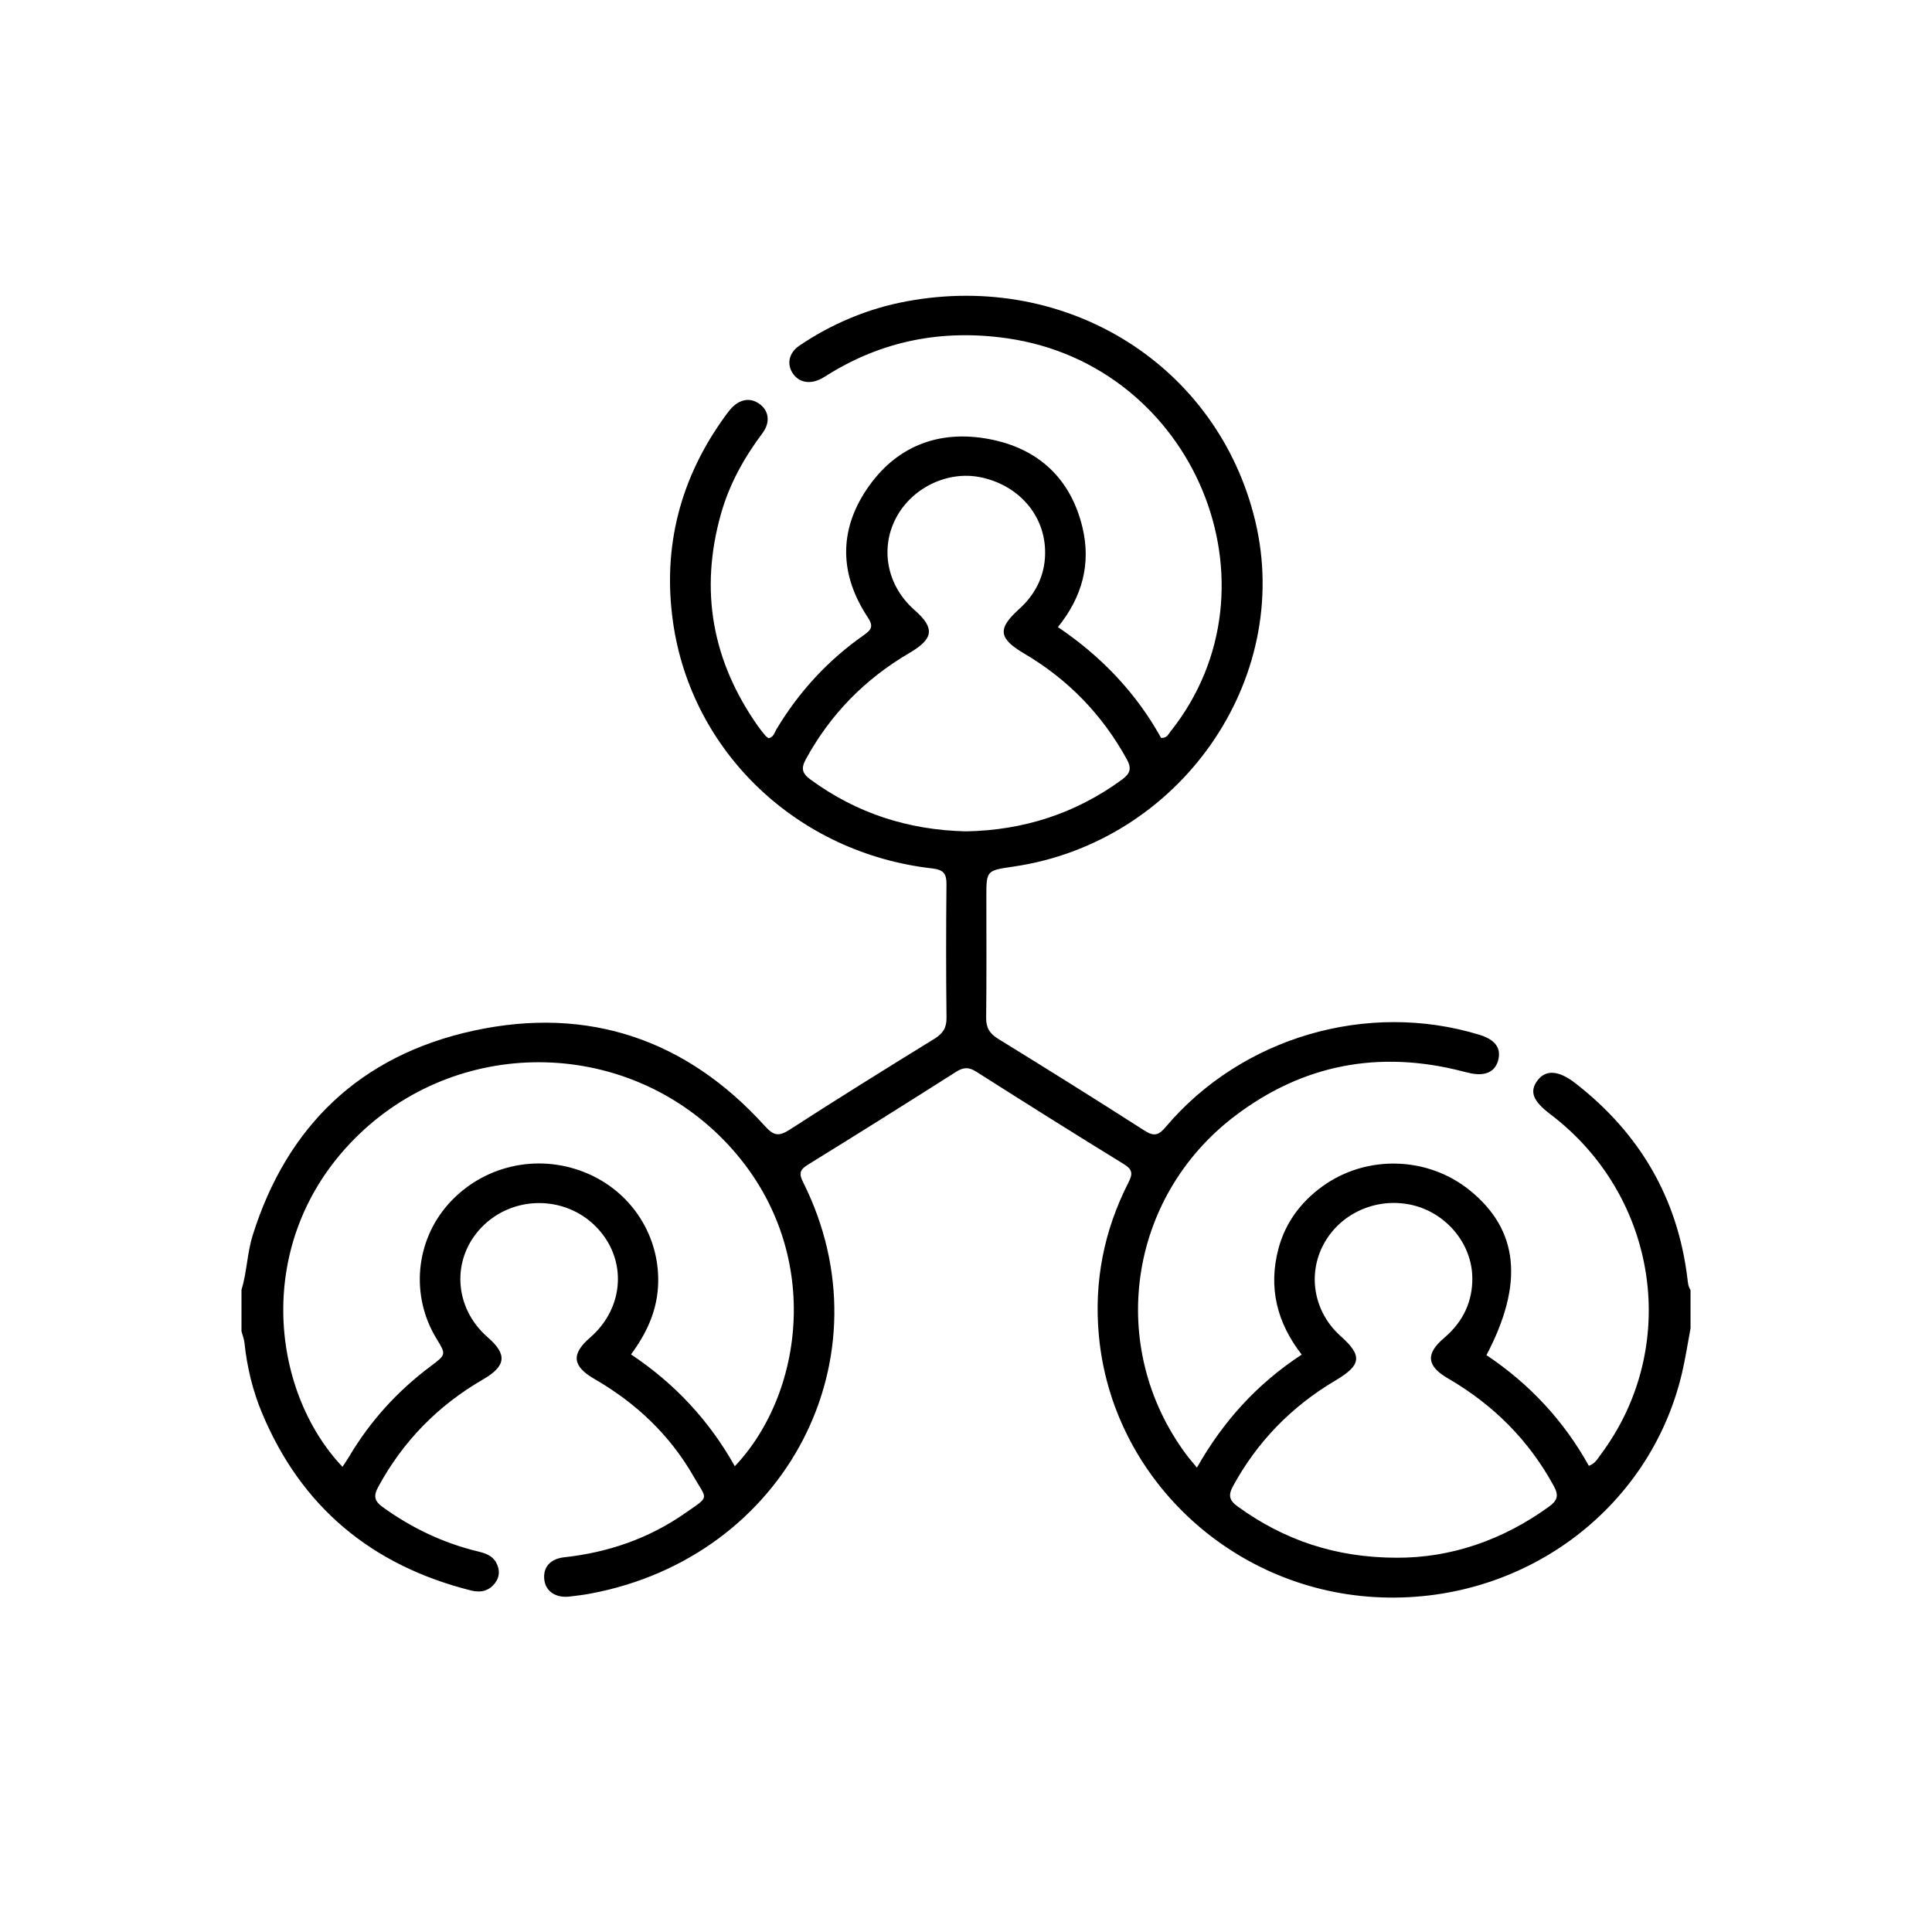 <svg xmlns="http://www.w3.org/2000/svg" xmlns:xlink="http://www.w3.org/1999/xlink" x="0px" y="0px" width="200px" height="200px" viewBox="0 0 200 200" xml:space="preserve"><g id="Calque_1">	<g>		<defs>			<rect id="SVGID_1_" x="25" y="30.616" width="150" height="134.768"></rect>		</defs>		<clipPath id="SVGID_2_">			<use xlink:href="#SVGID_1_"></use>		</clipPath>		<path clip-path="url(#SVGID_2_)" d="M175,137.527c-0.288,1.528-0.519,3.074-0.875,4.59c-3.36,14.328-16.75,24.083-31.823,23.212   c-14.989-0.868-27.206-12.484-28.548-27.08c-0.514-5.576,0.519-10.847,3.064-15.837c0.461-0.904,0.432-1.345-0.493-1.913   c-5.112-3.139-10.191-6.334-15.252-9.552c-0.774-0.492-1.322-0.486-2.089,0.002c-5.103,3.243-10.225,6.46-15.374,9.636   c-0.862,0.529-0.896,0.948-0.47,1.803c9.038,18.031-1.696,38.776-22.01,42.579c-0.717,0.135-1.445,0.224-2.171,0.308   c-1.391,0.166-2.439-0.515-2.603-1.672c-0.188-1.312,0.559-2.229,2.061-2.395c4.548-0.498,8.736-1.941,12.461-4.534   c2.666-1.856,2.343-1.351,0.928-3.824c-2.445-4.28-5.943-7.6-10.27-10.1c-2.295-1.326-2.426-2.574-0.457-4.277   c3.612-3.122,3.869-8.224,0.585-11.519c-3.228-3.243-8.582-3.212-11.778,0.065c-3.195,3.274-2.925,8.354,0.607,11.42   c2.042,1.772,1.905,2.975-0.498,4.365c-4.686,2.711-8.282,6.416-10.833,11.105c-0.503,0.926-0.434,1.466,0.463,2.11   c2.981,2.146,6.23,3.707,9.826,4.579c0.779,0.188,1.51,0.419,1.913,1.163c0.401,0.735,0.381,1.483-0.136,2.141   c-0.625,0.795-1.454,1.001-2.473,0.743c-10.354-2.606-17.575-8.703-21.609-18.321c-0.979-2.334-1.572-4.773-1.834-7.288   c-0.042-0.414-0.208-0.818-0.313-1.229c0-1.422,0-2.842,0-4.267c0.563-1.86,0.583-3.822,1.168-5.689   c3.532-11.233,11.093-18.598,22.864-21.156c11.887-2.584,22.07,0.939,30.14,9.861c0.901,0.998,1.425,1.13,2.574,0.388   c4.954-3.203,9.971-6.319,14.998-9.417c0.883-0.545,1.252-1.14,1.24-2.17c-0.054-4.6-0.05-9.198-0.004-13.797   c0.01-1.092-0.261-1.524-1.505-1.666C82.588,88.313,71.586,77.898,69.67,64.396c-1.106-7.785,0.746-14.962,5.455-21.401   c0.142-0.192,0.284-0.387,0.438-0.57c0.938-1.107,2.066-1.33,3.062-0.61c0.974,0.705,1.145,1.903,0.307,3.023   c-1.912,2.553-3.431,5.292-4.293,8.343c-2.243,7.932-0.926,15.283,3.872,22.053c0.222,0.311,0.465,0.609,0.71,0.904   c0.089,0.105,0.215,0.183,0.33,0.281c0.537-0.091,0.618-0.574,0.821-0.914c2.316-3.867,5.313-7.142,9.045-9.755   c0.836-0.588,1.017-0.931,0.396-1.873c-2.876-4.36-3.008-8.897-0.085-13.232c2.96-4.391,7.369-6.189,12.661-5.193   c5.169,0.971,8.481,4.163,9.671,9.159c0.884,3.705,0.011,7.148-2.544,10.304c4.529,3.057,8.129,6.86,10.678,11.47   c0.605,0.042,0.747-0.369,0.969-0.648c11.996-15.068,2.486-37.949-16.916-40.719c-6.688-0.956-12.899,0.244-18.604,3.81   c-0.206,0.128-0.409,0.263-0.623,0.375c-1.187,0.615-2.327,0.395-2.959-0.565c-0.631-0.956-0.4-2.121,0.688-2.856   c3.365-2.272,7.07-3.837,11.093-4.587c16.712-3.119,32.256,6.69,36.102,22.739c3.94,16.455-7.825,33.268-25.038,35.776   c-2.798,0.408-2.798,0.408-2.798,3.133c0,4.172,0.028,8.346-0.021,12.517c-0.013,1.026,0.36,1.633,1.244,2.179   c5.066,3.123,10.116,6.273,15.126,9.485c0.997,0.638,1.47,0.526,2.222-0.364c7.859-9.296,20.892-13.091,32.495-9.532   c1.628,0.501,2.269,1.396,1.906,2.671c-0.345,1.22-1.442,1.666-3.068,1.252c-0.189-0.047-0.38-0.087-0.567-0.135   c-8.646-2.247-16.564-0.736-23.594,4.601c-11.111,8.431-13.302,23.928-5.065,35.035c0.31,0.416,0.656,0.805,1.12,1.374   c2.708-4.775,6.206-8.662,10.849-11.698c-2.598-3.336-3.457-6.971-2.419-10.927c0.696-2.659,2.261-4.808,4.522-6.46   c4.566-3.331,10.942-3.159,15.321,0.402c5.031,4.09,5.607,9.602,1.7,17.04c4.465,2.978,8.023,6.815,10.599,11.457   c0.672-0.241,0.904-0.736,1.216-1.148c8.313-11.108,6.001-26.753-5.206-35.251c-1.811-1.371-2.181-2.349-1.327-3.492   c0.85-1.138,2.188-1.064,3.936,0.296c6.675,5.196,10.57,11.905,11.582,20.174c0.053,0.425,0.069,0.853,0.325,1.226V137.527z    M35.455,151.847c0.277-0.428,0.497-0.735,0.688-1.063c2.168-3.663,4.989-6.771,8.433-9.348c1.618-1.211,1.615-1.213,0.603-2.871   c-2.69-4.406-2.188-10.076,1.237-13.92c3.533-3.964,9.151-5.272,14.112-3.287c4.892,1.957,7.902,6.721,7.588,11.87   c-0.159,2.598-1.211,4.835-2.792,6.981c4.585,3.057,8.124,6.901,10.744,11.575c7.381-7.778,9.285-23.093-1.157-33.777   c-10.431-10.673-27.664-10.729-38.188-0.143C26.166,128.478,27.974,143.963,35.455,151.847 M100.005,86.062   c5.922-0.106,11.33-1.833,16.132-5.35c0.855-0.626,1.039-1.15,0.511-2.11c-2.521-4.585-6.037-8.24-10.607-10.936   c-2.683-1.582-2.81-2.568-0.547-4.61c1.856-1.681,2.793-3.775,2.689-6.216c-0.159-3.711-2.886-6.667-6.697-7.438   c-3.436-0.693-7.145,1.123-8.768,4.29c-1.638,3.197-0.853,6.999,1.951,9.457c2.127,1.865,1.995,2.97-0.514,4.438   c-4.625,2.705-8.2,6.364-10.733,11.006c-0.515,0.945-0.395,1.465,0.477,2.103C88.655,84.181,94.006,85.925,100.005,86.062    M144.578,161.256c5.611,0.022,10.977-1.809,15.784-5.298c0.86-0.622,1.021-1.145,0.499-2.104   c-2.577-4.739-6.256-8.429-10.971-11.165c-2.208-1.284-2.335-2.543-0.393-4.188c1.957-1.661,2.957-3.769,2.917-6.264   c-0.058-3.554-2.765-6.716-6.27-7.502c-3.658-0.819-7.415,0.861-9.135,4.091c-1.692,3.177-0.971,7.034,1.772,9.486   c2.282,2.038,2.158,2.999-0.537,4.596c-4.559,2.703-8.094,6.336-10.602,10.937c-0.518,0.95-0.388,1.477,0.48,2.105   C132.893,159.404,138.202,161.245,144.578,161.256"></path>	</g>	<g display="none">		<path display="inline" fill="#010101" d="M102.105,175.091c-0.996-0.755-1.887-1.606-1.36-3.004   c0.518-1.377,1.727-1.469,2.995-1.465c9.331,0.016,18.666,0.016,27.997,0.004c2.521-0.004,4.356-1.381,4.77-3.51   c0.559-2.862-1.489-5.188-4.693-5.231c-3.662-0.049-7.323-0.032-10.989-0.008c-1.529,0.012-2.786-0.345-2.795-2.148   c-0.004-1.803,1.262-2.168,2.783-2.164c4.163,0.017,8.331,0.061,12.495-0.02c3.638-0.073,5.854-2.996,4.609-5.987   c-0.775-1.858-2.249-2.742-4.264-2.738c-4.217,0.004-8.429-0.012-12.645,0.008c-1.549,0.009-2.871-0.288-2.991-2.159   c-0.096-1.495,0.96-2.241,3.039-2.245c4.617-0.004,9.23,0.009,13.849-0.008c2.915-0.012,4.907-1.778,4.931-4.337   c0.023-2.594-1.911-4.404-4.838-4.424c-4.766-0.032-9.532-0.029-14.299-0.004c-1.501,0.008-2.642-0.431-2.665-2.121   c-0.024-1.694,1.12-2.191,2.609-2.191c4.818,0,9.636,0.044,14.45-0.029c3.59-0.055,5.75-2.842,4.662-5.837   c-0.667-1.84-2.217-2.863-4.481-2.867c-8.126-0.017-16.258-0.004-24.384-0.008c-5.781-0.005-8.645-3.763-7.135-9.323   c1.337-4.931,2.778-9.837,3.907-14.812c0.782-3.457-0.475-6.432-3.224-8.697c-1.965-1.618-4.43-1.031-5.43,1.33   c-1.446,3.413-2.811,6.861-4.184,10.306c-1.248,3.132-3.248,5.642-6.131,7.393c-4.304,2.613-8.042,5.913-10.929,9.985   c-3.164,4.465-7.641,6.099-12.68,6.854c-1.333,0.2-2.703,0.326-4.047,0.261c-1.321-0.061-1.715,0.342-1.703,1.679   c0.065,6.573,0.028,13.146,0.028,19.719c0,4.564,0.041,9.135-0.023,13.695c-0.017,1.269,0.285,1.892,1.666,1.73   c3.798-0.438,6.954,0.755,9.946,3.232c3.903,3.232,8.709,4.429,13.728,4.638c2.205,0.092,4.417,0.044,6.621,0.028   c1.269-0.013,2.47,0.1,2.936,1.529c0.458,1.413-0.361,2.265-1.465,2.939c-3.012,0-6.023,0-9.034,0   c-0.282-0.093-0.563-0.241-0.848-0.266c-6.227-0.51-11.711-2.791-16.518-6.793c-1.979-1.651-4.409-0.896-6.665-0.965   c-0.474-0.012-0.57,0.467-0.734,0.84c-1.169,2.674-3.212,3.95-6.14,3.935c-5.456-0.031-10.917-0.008-16.374-0.008   c-4.778,0-5.967-0.787-7.83-5.171c0-14.957,0-29.913,0-44.87c1.301-3.935,4.1-5.263,8.111-5.119   c5.36,0.197,10.737,0.061,16.105,0.045c2.858-0.008,4.914,1.248,6.066,3.85c0.313,0.707,0.655,0.983,1.429,0.991   c2.168,0.024,4.305-0.144,6.417-0.646c3.007-0.715,5.505-2.056,7.44-4.666c3.309-4.457,7.34-8.223,12.134-11.114   c2.092-1.26,3.534-3.063,4.433-5.335c1.345-3.401,2.714-6.794,4.124-10.166c2.268-5.445,8.295-6.847,12.695-2.924   c4.546,4.056,5.453,9.13,3.931,14.812c-1.14,4.257-2.315,8.505-3.477,12.757c-0.823,3.011-0.101,3.942,3.067,3.942   c7.926,0,15.855,0.032,23.782-0.012c3.862-0.021,6.901,1.409,8.592,4.938c1.679,3.505,1.129,6.842-1.51,9.744   c-0.502,0.555-0.365,0.852,0.04,1.369c3.289,4.177,2.991,8.701-0.851,12.343c-0.654,0.618-0.534,0.955-0.12,1.595   c2.55,3.938,2.022,8.239-1.382,11.427c-0.502,0.47-0.883,0.715-0.354,1.546c3.573,5.572,1.132,11.853-5.22,13.606   c-0.229,0.065-0.438,0.209-0.658,0.318C122.984,175.091,112.545,175.091,102.105,175.091z M33.09,144.294   c0,6.927,0.023,13.849-0.017,20.774c-0.013,1.735,0.747,2.478,2.433,2.474c5.669-0.016,11.339-0.023,17.013,0.008   c1.774,0.012,2.557-0.783,2.557-2.546c-0.016-13.8-0.012-27.595,0-41.396c0-1.75-0.727-2.529-2.545-2.51   c-5.622,0.061-11.239,0.021-16.86,0.024c-2.104,0.004-2.573,0.466-2.573,2.55C33.085,130.543,33.09,137.421,33.09,144.294z"></path>		<path display="inline" fill="#010101" d="M132.821,20.909c2.73,0.598,5.537,0.884,8.163,1.919   c10.464,4.144,17.067,11.64,19.649,22.625c0.431,1.827-0.181,3.096-1.634,3.281c-1.643,0.208-2.301-0.843-2.621-2.269   c-2.932-12.981-13.636-21.324-27.034-21.083c-12.078,0.216-22.654,9.451-25.06,21.878c-2.838,14.675,8.1,29.396,22.991,30.945   c14.013,1.458,25.945-7.115,29.105-20.927c0.33-1.433,1-2.457,2.646-2.249c1.377,0.177,2,1.449,1.65,3.164   c-2.939,14.326-16.068,24.922-30.483,24.605c-15.169-0.338-27.732-11.01-30.198-25.661c-2.955-17.566,9.263-33.904,26.857-35.919   c0.39-0.044,0.764-0.201,1.146-0.305C129.609,20.909,131.215,20.909,132.821,20.909z"></path>		<path display="inline" fill="#010101" d="M182.81,52.528c-0.771,1.225-1.871,1.582-3.3,1.526c-2.446-0.101-4.896-0.052-7.34-0.02   c-1.43,0.016-2.393-0.626-2.47-2.032c-0.08-1.51,0.916-2.265,2.377-2.285c2.746-0.032,5.493,0.004,8.239-0.016   c1.217-0.012,1.903,0.71,2.493,1.622C182.81,51.726,182.81,52.127,182.81,52.528z"></path>		<path display="inline" fill="#010101" d="M118.953,48.67c1.401-0.016,1.955,0.498,2.493,1.036   c2.164,2.164,4.361,4.296,6.477,6.504c0.73,0.763,1.164,0.771,1.911,0.012c3.618-3.69,7.279-7.332,10.949-10.969   c1.192-1.181,2.682-1.196,3.529-0.084c0.804,1.06,0.61,2.084-0.277,2.976c-4.492,4.517-8.993,9.021-13.515,13.511   c-1.08,1.072-2.257,1.012-3.32-0.044c-3.063-3.036-6.111-6.091-9.15-9.15c-0.743-0.747-0.96-1.646-0.474-2.614   C117.965,49.063,118.64,48.678,118.953,48.67z"></path>		<path display="inline" fill="#010101" d="M94.987,65.69c-0.024,1.465-0.526,2.103-1.321,2.562   c-2.344,1.349-4.673,2.726-7.034,4.047c-1.265,0.711-2.493,0.623-3.217-0.755c-0.674-1.276-0.164-2.312,1.06-3.019   c2.39-1.377,4.75-2.798,7.164-4.123C93.252,63.51,94.991,64.497,94.987,65.69z"></path>		<path display="inline" fill="#010101" d="M177.671,70.424c0.02,1.787-1.603,2.831-3.172,1.996   c-2.563-1.365-5.067-2.843-7.553-4.34c-1.169-0.703-1.43-1.843-0.747-2.991c0.698-1.173,1.814-1.373,2.995-0.703   c2.441,1.377,4.867,2.791,7.288,4.2C177.225,69.015,177.702,69.625,177.671,70.424z"></path>		<path display="inline" fill="#010101" d="M177.679,33.188c-0.028,1.076-0.57,1.638-1.297,2.06   c-2.337,1.354-4.679,2.703-7.022,4.047c-1.213,0.695-2.394,0.654-3.141-0.598c-0.767-1.285-0.345-2.414,0.952-3.164   c2.337-1.357,4.682-2.702,7.022-4.051c0.844-0.486,1.711-0.578,2.554-0.044C177.438,31.871,177.742,32.533,177.679,33.188z"></path>		<path display="inline" fill="#010101" d="M94.975,37.584c-0.016,1.53-1.553,2.654-2.943,1.927   c-2.746-1.434-5.428-3.003-8.058-4.646c-1.013-0.63-1.117-1.763-0.482-2.802c0.658-1.077,1.762-1.301,2.763-0.767   c2.646,1.413,5.223,2.963,7.809,4.489C94.714,36.171,94.951,36.841,94.975,37.584z"></path>		<path display="inline" fill="#010101" d="M84.685,54.018c-1.455,0-2.907,0.012-4.361-0.004c-1.326-0.012-2.104-0.783-2.176-2.023   c-0.072-1.257,0.658-2.181,1.955-2.212c3.052-0.077,6.111-0.073,9.162,0.016c1.229,0.036,1.924,0.939,1.884,2.124   c-0.04,1.245-0.783,2.052-2.108,2.088C87.591,54.042,86.137,54.014,84.685,54.018z"></path>	</g></g><g id="Calque_2" display="none">	<g display="inline">		<path fill="#010101" d="M77.631,82.913c2.299,0,4.602-0.032,6.901,0.018c0.897,0.017,1.607-0.18,2.24-0.863   c4.464-4.799,9.932-6.303,16.353-5.253c8.516,1.397,17.091,2.443,25.6,3.867c3.638,0.605,6.231-1.284,9.047-2.842   c0.507-0.283,0.317-0.782,0.327-1.212c0.045-2.676,1.257-4.598,3.714-5.693c4.961-2.214,9.913-4.454,14.901-6.613   c3.407-1.474,6.567-0.189,7.979,3.277c6.504,15.978,12.982,31.971,19.43,47.973c1.33,3.291,0.059,6.352-3.174,7.815   c-4.952,2.236-9.939,4.391-14.905,6.604c-1.948,0.871-3.825,0.778-5.616-0.343c-0.665-0.415-1.279-0.533-2.053-0.41   c-2.047,0.321-4.107,0.573-6.164,0.828c-0.93,0.119-1.419,0.348-1.374,1.542c0.233,6.657-3.829,11.076-10.461,11.452   c-0.866,0.05-1.104,0.217-1.081,1.137c0.17,6.792-3.952,11.438-10.678,12.031c-0.942,0.081-1.032,0.422-1.032,1.23   c-0.014,6.597-3.856,10.577-10.447,10.789c-0.885,0.027-0.961,0.328-1.002,1.063c-0.448,8.801-8.404,13.343-16.153,9.213   c-0.678-0.357-1.01-0.381-1.481,0.284c-5.701,8.044-16.792,4.622-18.852-3.076c-0.193-0.725-0.495-0.845-1.173-0.57   c-6.447,2.635-12.983-2.118-13.922-7.291c-0.184-1.005-0.615-1.005-1.477-0.764c-7.059,1.976-13.393-2.383-14.183-9.762   c-0.09-0.847-0.203-1.107-1.172-0.97c-4.992,0.715-8.93-1.126-11.664-5.314c-2.578-3.945-2.318-9.047,0.466-12.979   c0.224-0.319,0.426-0.679,0.714-0.935c3.498-3.16,4.368-7.124,3.933-11.672c-0.201-2.124-1.234-3.372-2.819-4.463   c-0.539-0.374-0.772-0.027-1.123,0.274c-2.837,2.437-5.396,2.54-8.314,0.264c-3.717-2.896-7.412-5.824-11.09-8.765   c-2.77-2.212-3.268-5.503-1.176-8.35C26.013,91.69,35.4,78.961,44.815,66.251c2.25-3.04,5.712-3.471,8.702-1.154   c3.767,2.923,7.494,5.896,11.234,8.858c2.015,1.599,2.926,3.605,2.348,6.214c-0.278,1.243,1.342,2.676,3.125,2.721   c2.469,0.062,4.938,0.013,7.404,0.013C77.631,82.903,77.631,82.907,77.631,82.913z M45.494,126.257   c4.467-3.381,7.516-4.301,11.17-3.526c5.262,1.12,8.809,5.329,9.258,10.986c0.049,0.603-0.261,1.28,0.975,1.172   c7.089-0.61,12.44,4.249,12.521,11.319c0.014,1.014,0.207,1.315,1.271,1.334c5.716,0.112,9.648,3.811,10.183,9.553   c0.081,0.877,0.27,1.07,1.181,1.017c8.274-0.464,13.555,7.479,9.989,15.044c-0.503,1.063-0.261,1.526,0.683,1.917   c2.435,1.01,4.732,0.786,6.793-0.885c1.882-1.526,2.6-4.22,1.851-6.573c-0.481-1.509-1.514-2.585-2.735-3.531   c-4.651-3.62-9.293-7.239-13.917-10.89c-1.271-1.006-1.5-2.356-0.606-3.354c1.015-1.13,2.164-1.018,3.296-0.162   c1.342,1.016,2.662,2.062,3.987,3.098c4.161,3.239,8.288,6.53,12.495,9.702c3.73,2.819,8.629,0.886,9.217-3.604   c0.314-2.415-0.826-4.199-2.757-5.567c-5.213-3.703-10.407-7.43-15.61-11.146c-0.459-0.329-0.943-0.625-1.339-1.017   c-0.88-0.871-0.965-1.889-0.259-2.886c0.677-0.959,1.66-1.113,2.689-0.66c0.556,0.247,1.04,0.656,1.543,1.016   c5.613,4.008,11.193,8.067,16.851,12.02c3.093,2.158,7.134,1.431,9.303-1.488c2.182-2.936,1.674-6.935-1.213-9.355   c-0.731-0.61-1.513-1.159-2.28-1.725c-5.5-4.072-11.009-8.13-16.495-12.225c-1.329-0.988-1.58-2.268-0.785-3.337   c0.802-1.082,2.042-1.18,3.411-0.22c1.149,0.809,2.259,1.662,3.386,2.497c5.638,4.169,11.265,8.354,16.917,12.499   c2.253,1.651,4.691,1.822,7.103,0.422c2.264-1.312,3.124-3.411,2.94-5.985c-0.062-0.888-0.346-1.343-1.382-1.476   c-4.216-0.544-7.943-2.273-11.238-4.949c-1.697-1.377-3.413-2.738-5.123-4.104c-6.829-5.472-13.666-10.937-20.486-16.419   c-2.788-2.24-5.729-2.616-8.912-0.91c-1.086,0.584-2.173,1.172-3.299,1.67c-6.29,2.805-12.607,2.827-18.902,0.049   c-2.807-1.238-4.387-3.416-4.543-6.523c-0.122-2.326,0.799-4.207,2.411-5.876c1.841-1.914,3.546-3.956,5.275-5.895   c-0.211-0.13-0.781,0.027-1.321,0.021c-2.918-0.021-5.836-0.021-8.754-0.013c-1.81,0.005-3.463-0.494-4.791-1.719   c-0.902-0.831-1.369-0.651-2.048,0.292c-3.142,4.374-6.362,8.688-9.562,13.02c-4.198,5.684-8.414,11.36-12.598,17.057   c-0.333,0.453-1.19,0.97-0.189,1.612C44.111,119.517,45.7,122.292,45.494,126.257z M157.229,124.91   c-0.271-0.737-0.464-1.322-0.692-1.887c-5.343-13.177-10.717-26.346-16.001-39.55c-0.58-1.446-1.052-1.661-2.322-0.808   c-2.922,1.967-6.114,2.962-9.706,2.424c-9.028-1.355-18.07-2.618-27.095-4.023c-4.274-0.664-7.839,0.535-10.906,3.488   c-3.955,3.813-7.942,7.597-11.893,11.414c-2.474,2.388-2.021,4.593,1.221,5.867c5.845,2.304,11.421,1.515,16.778-1.553   c5.365-3.076,10.299-2.447,15.067,1.45c8.338,6.807,16.778,13.486,25.187,20.212c3.453,2.761,7.368,4.194,11.821,4.037   C151.496,125.883,154.238,125.321,157.229,124.91z M180.162,117.714c-0.077-0.209-0.176-0.526-0.301-0.836   c-6.362-15.728-12.737-31.447-19.072-47.188c-0.575-1.428-1.352-1.738-2.726-1.119c-4.695,2.115-9.406,4.203-14.134,6.255   c-1.393,0.606-1.644,1.446-1.06,2.801c1.132,2.623,2.178,5.279,3.25,7.924c5.236,12.921,10.48,25.838,15.692,38.768   c0.525,1.307,1.122,2.231,2.717,1.531c4.816-2.124,9.63-4.247,14.447-6.375C179.687,119.156,180.211,118.7,180.162,117.714z    M32.95,118.7c0.794,0.022,1.172-0.549,1.576-1.095c9.218-12.5,18.43-25,27.67-37.486c0.83-1.123,0.817-1.958-0.324-2.847   c-3.632-2.819-7.246-5.661-10.833-8.539c-1.177-0.942-2.021-0.844-2.928,0.391C38.929,81.651,29.727,94.159,20.5,106.649   c-0.897,1.218-0.75,2.065,0.417,2.971c3.587,2.784,7.135,5.623,10.699,8.442C32.016,118.376,32.407,118.695,32.95,118.7z    M54.433,126.911c-2.195,0.046-4.009,0.706-5.257,2.254c-3.166,3.925-6.321,7.866-9.262,11.961   c-2.128,2.958-1.325,7.112,1.468,9.383c2.896,2.357,7.148,2.316,9.584-0.529c3.345-3.91,6.48-8.021,9.483-12.207   c1.63-2.269,1.504-4.895,0.085-7.319C59.142,128.078,56.974,126.974,54.433,126.911z M75.117,145.876   c-0.031-2.78-1.796-5.217-4.548-6.277c-2.582-0.99-5.437-0.286-7.274,1.995c-2.877,3.581-5.693,7.218-8.458,10.891   c-2.361,3.134-1.912,6.98,0.97,9.298c2.864,2.304,6.927,1.828,9.433-1.211c2.819-3.418,5.558-6.896,8.328-10.357   C74.573,148.95,75.13,147.515,75.117,145.876z M74.761,171.462c1.604,0.01,3.063-0.484,4.037-1.733   c2.34-2.998,4.67-6.014,6.801-9.162c1.689-2.493,0.98-5.715-1.355-7.494c-2.406-1.832-5.693-1.566-7.713,0.796   c-2.294,2.677-4.503,5.432-6.65,8.229c-1.409,1.835-1.616,3.932-0.515,6.002C70.488,170.232,72.289,171.427,74.761,171.462z    M98.813,168.375c0.014-2.517-1.522-4.737-3.853-5.577c-2.392-0.862-4.889-0.185-6.496,1.822   c-1.226,1.532-2.447,3.071-3.601,4.656c-2.071,2.842-1.482,6.407,1.342,8.454c2.833,2.053,6.464,1.566,8.48-1.238   c1.208-1.681,2.259-3.476,3.363-5.228C98.607,170.386,98.787,169.396,98.813,168.375z"></path>		<path fill="#010101" d="M100.017,16.582c14.767,0,26.894,12.181,26.835,26.947c-0.06,14.722-12.149,26.771-26.853,26.759   C85.228,70.274,73.101,58.098,73.15,43.34C73.205,28.637,85.304,16.582,100.017,16.582z M77.641,43.439   c-0.014,12.351,9.989,22.34,22.371,22.34c12.392,0,22.359-9.967,22.341-22.354c-0.014-12.401-9.972-22.359-22.354-22.35   C87.624,21.084,77.654,31.061,77.641,43.439z"></path>		<path fill="#010101" d="M96.205,52.199c-0.727,0.053-1.303-0.265-1.796-0.754c-1.666-1.662-3.354-3.305-4.989-4.993   c-1.073-1.109-1.099-2.339-0.188-3.273c0.928-0.952,2.132-0.938,3.272,0.112c0.948,0.871,1.891,1.76,2.726,2.739   c0.71,0.835,1.141,0.66,1.827-0.041c3.413-3.48,6.865-6.918,10.332-10.344c1.409-1.392,3.19-1.195,3.873,0.377   c0.468,1.078,0.067,1.954-0.704,2.725c-4.198,4.198-8.396,8.4-12.599,12.598C97.48,51.822,96.937,52.208,96.205,52.199z"></path>	</g></g><g id="Calque_3" display="none">	<g display="inline">		<path fill="#010101" d="M106.828,177.477c-5.411-0.908-10.614-2.626-15.883-4.091c-6.7-1.857-13.409-3.701-20.082-5.648   c-3.175-0.929-6.123-0.725-8.962,1.01c-1.032,0.63-2.106,1.212-3.212,1.698c-0.991,0.437-1.534,1.031-1.383,2.156   c0.04,0.309-0.02,0.634-0.07,0.947c-0.249,1.531-1.122,2.404-2.663,2.374c-6.911-0.138-13.823-0.3-20.734-0.522   c-2.11-0.067-2.991-1.125-2.934-3.293c0.214-8.23,0.456-16.459,0.683-24.689c0.181-6.489,0.355-12.976,0.536-19.464   c0.013-0.525-0.006-1.06,0.06-1.581c0.205-1.588,1.142-2.503,2.75-2.47c6.91,0.142,13.823,0.306,20.733,0.528   c2.04,0.068,2.861,1.124,2.874,3.197c0.01,1.235-0.7,2.931,0.167,3.564c0.678,0.498,2.118-0.771,3.244-1.188   c9.091-3.365,18.067-3.14,26.927,0.829c1.203,0.539,2.364,1.161,3.541,1.755c2.625,1.325,5.391,2.109,8.342,2.196   c6.38,0.188,12.763,0.385,19.145,0.569c6.079,0.175,10.859,2.741,14.202,7.828c0.59,0.895,0.994,1.012,1.962,0.546   c6.649-3.199,13.312-6.37,20.015-9.454c5.918-2.728,12.745-0.88,16.503,4.335c1.753,2.432,1.518,3.702-0.987,5.324   c-14.919,9.656-29.853,19.3-44.757,28.98c-3.766,2.445-7.95,3.563-12.307,4.221c-0.569,0.087-1.165,0.025-1.692,0.333   C110.838,177.477,108.831,177.477,106.828,177.477z M116.351,149.249c0,0.107,0,0.213,0,0.319   c4.486,0.123,8.967,0.258,13.453,0.368c1.594,0.04,1.614-0.013,1.068-1.561c-1.538-4.364-5.65-7.474-10.284-7.677   c-3.741-0.165-7.488-0.223-11.233-0.34c-3.377-0.107-6.757-0.141-10.122-0.371c-4.412-0.302-8.251-2.315-12.186-4.147   c-9.302-4.334-18.487-3.849-27.453,1.146c-0.995,0.553-1.384,1.219-1.411,2.356c-0.188,8.128-0.445,16.25-0.674,24.373   c-0.036,1.313,0.02,1.344,1.146,0.793c0.286-0.14,0.567-0.279,0.837-0.442c4.007-2.357,8.217-2.706,12.655-1.433   c7.292,2.094,14.598,4.14,21.91,6.159c3.655,1.008,7.238,2.368,10.986,2.941c7.45,1.139,14.356-0.124,20.805-4.401   c13.271-8.807,26.717-17.348,40.084-26c1.367-0.884,1.373-1.021,0.013-1.818c-2.669-1.566-5.385-1.577-8.162-0.254   c-6.326,3.011-12.668,6.003-19.002,9c-2.094,0.992-2.094,0.992-1.969,3.282c0.149,2.764-0.813,3.819-3.545,3.752   c-9.549-0.238-19.096-0.503-28.643-0.768c-0.894-0.023-1.802-0.043-2.678-0.198c-1.176-0.207-2.018-1.333-2.014-2.509   c0.004-1.242,0.932-2.354,2.177-2.535c0.52-0.072,1.052-0.032,1.581-0.032C107.91,149.246,112.131,149.249,116.351,149.249z    M52.652,150.095c-0.006,0-0.017,0-0.023,0c0.178-6.379,0.335-12.76,0.557-19.133c0.036-1.025-0.208-1.367-1.277-1.381   c-4.374-0.058-8.752-0.17-13.126-0.349c-1.119-0.044-1.433,0.303-1.45,1.395c-0.074,4.373-0.241,8.749-0.366,13.126   c-0.241,8.379-0.469,16.764-0.726,25.145c-0.027,0.868,0.063,1.342,1.139,1.354c4.482,0.061,8.964,0.19,13.443,0.356   c0.967,0.037,1.255-0.241,1.279-1.216C52.25,162.956,52.462,156.524,52.652,150.095z"></path>		<path fill="#010101" d="M103.928,127.804c-21.306-0.025-38.583-17.329-38.523-38.585c0.064-21.269,17.407-38.503,38.691-38.439   c21.236,0.063,38.436,17.3,38.436,38.523C142.537,110.578,125.245,127.827,103.928,127.804z M103.932,122.58   c18.296,0.045,33.268-14.858,33.311-33.16c0.044-18.436-14.801-33.352-33.22-33.375c-18.336-0.023-33.269,14.829-33.315,33.134   C70.657,107.588,85.529,122.537,103.932,122.58z"></path>		<path fill="#010101" d="M101.365,30.608c0-3.798,0-7.597,0-11.396c0-0.476-0.013-0.951,0.034-1.423   c0.146-1.468,1.226-2.459,2.612-2.436c1.384,0.023,2.412,1.031,2.543,2.512c0.032,0.369,0.022,0.737,0.022,1.105   c0,7.754,0,15.508,0,23.262c0,0.158,0.005,0.318,0,0.476c-0.044,1.979-0.965,3.105-2.565,3.128   c-1.615,0.023-2.6-1.102-2.643-3.048c-0.021-0.844-0.007-1.688-0.007-2.532C101.365,37.043,101.365,33.827,101.365,30.608z"></path>		<path fill="#010101" d="M86.627,37.261c0,1.899,0.03,3.798-0.007,5.694c-0.037,1.813-1.074,2.911-2.64,2.888   c-1.506-0.023-2.527-1.089-2.544-2.814c-0.038-3.848-0.038-7.701,0-11.549c0.017-1.714,1.062-2.804,2.552-2.824   c1.544-0.023,2.596,1.103,2.632,2.911C86.658,33.462,86.627,35.361,86.627,37.261z"></path>		<path fill="#010101" d="M126.521,37.173c0,1.953,0.029,3.903-0.01,5.855c-0.039,1.722-1.046,2.791-2.55,2.814   c-1.524,0.023-2.609-1.025-2.629-2.727c-0.044-3.902-0.047-7.804-0.004-11.707c0.02-1.691,1.129-2.773,2.624-2.753   c1.489,0.024,2.518,1.112,2.554,2.824C126.555,33.375,126.521,35.274,126.521,37.173z"></path>		<path fill="#010101" d="M97.934,80.504c0.036,2.923,2.116,5.322,5.026,5.845c1.245,0.224,2.519,0.137,3.762,0.461   c4.896,1.28,8.331,5.454,8.585,10.521c0.248,4.863-2.844,9.473-7.566,11.094c-1.119,0.386-1.709,0.851-1.507,2.083   c0.067,0.408,0.022,0.848-0.034,1.264c-0.181,1.324-1.323,2.308-2.617,2.271c-1.255-0.036-2.572-0.979-2.432-2.223   c0.276-2.432-0.98-3.346-2.92-4.368c-3.454-1.811-5.175-4.992-5.566-8.859c-0.195-1.929,0.821-3.312,2.442-3.427   c1.545-0.107,2.656,1.035,2.832,2.925c0.329,3.506,2.873,5.797,6.331,5.705c3.055-0.085,5.604-2.596,5.745-5.661   c0.157-3.373-2.174-6.113-5.671-6.378c-2.306-0.173-4.499-0.532-6.451-1.828c-3.698-2.459-5.525-5.962-5.196-10.351   c0.338-4.521,2.728-7.821,6.935-9.592c1.142-0.482,1.456-1.039,1.424-2.195c-0.064-2.351,0.907-3.58,2.612-3.561   c1.688,0.021,2.615,1.22,2.549,3.611c-0.033,1.119,0.388,1.51,1.383,1.865c4.63,1.658,7.121,5.056,7.681,9.891   c0.222,1.913-0.823,3.307-2.447,3.427c-1.534,0.111-2.645-1.049-2.817-2.944c-0.318-3.457-3.079-5.961-6.332-5.751   C100.36,74.548,97.889,77.2,97.934,80.504z"></path>	</g></g></svg>